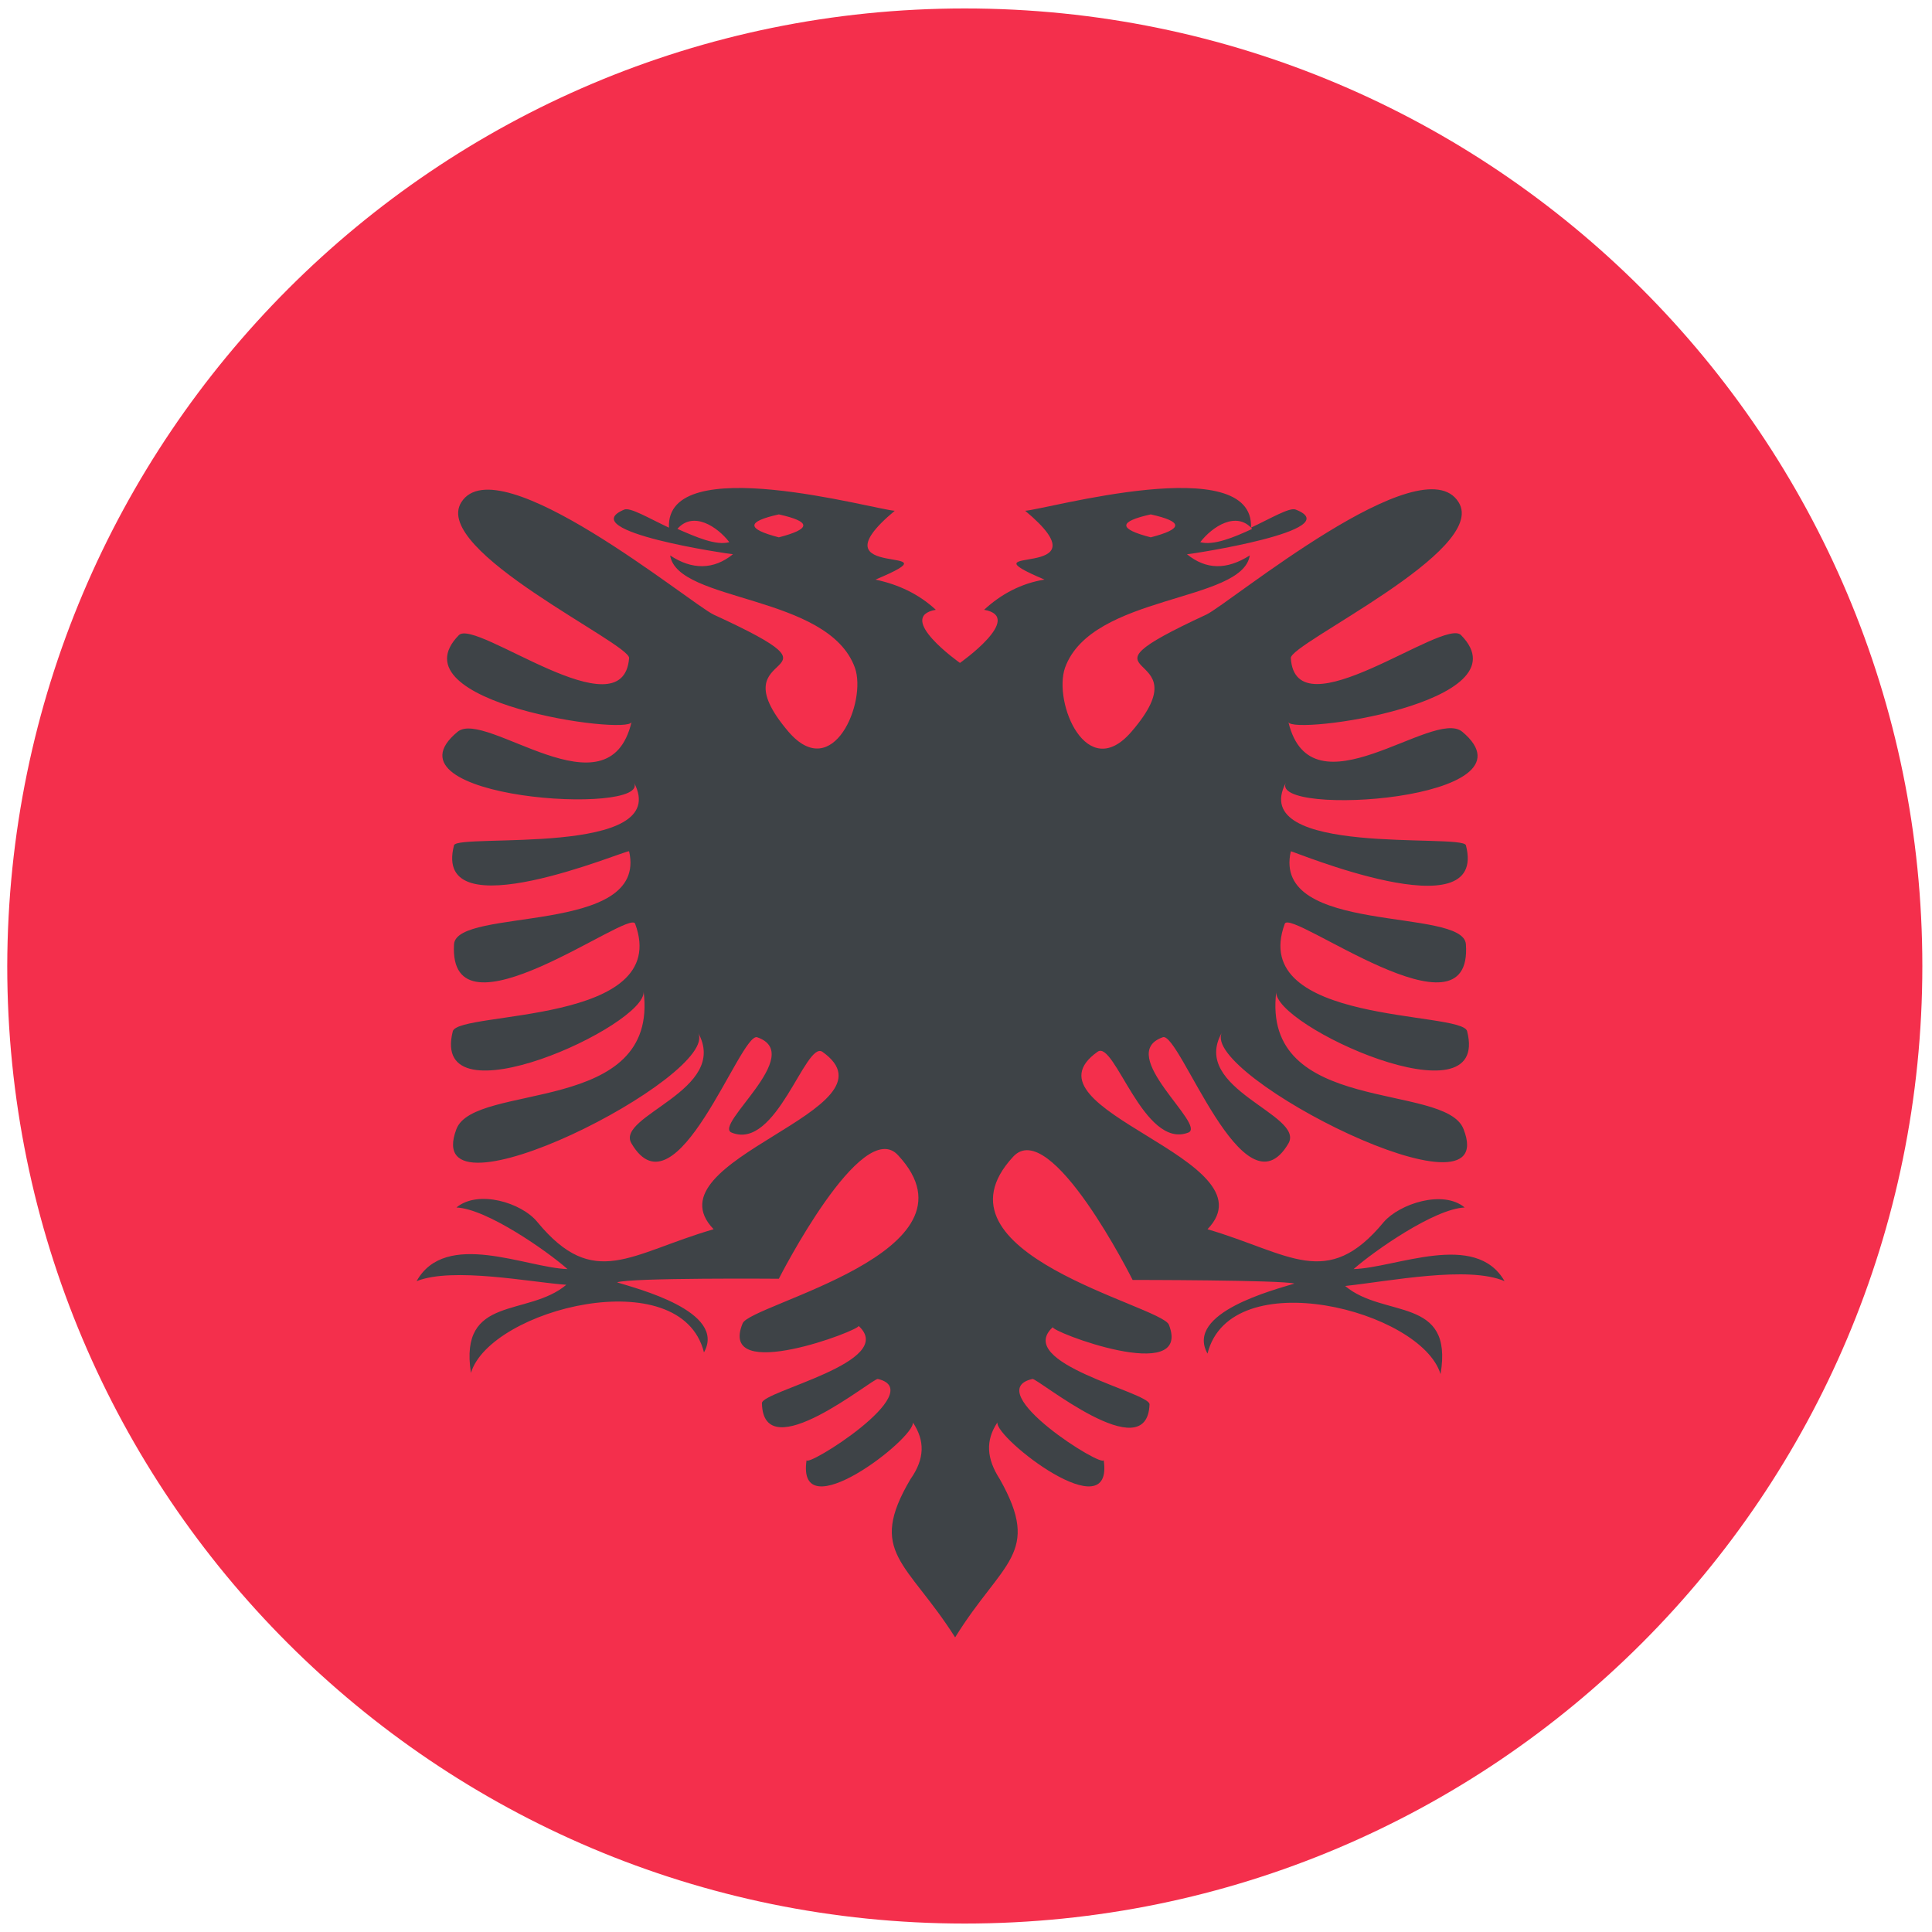 <svg width="32" height="32" viewBox="0 0 32 32" fill="none" xmlns="http://www.w3.org/2000/svg">
<path d="M15.98 0.14C24.74 0.14 31.84 7.24 31.84 16C31.84 24.76 24.74 31.86 15.98 31.86C7.22 31.86 0.12 24.76 0.12 16C0.14 7.24 7.22 0.14 15.98 0.14Z" fill="#F42F4C"/>
<path d="M12.9 8.9C12.36 8.76 12.36 8.64 12.9 8.52C13.44 8.64 13.44 8.76 12.9 8.9ZM11.22 8.76C11.48 8.46 11.88 8.72 12.08 8.98C11.86 9.04 11.54 8.9 11.22 8.76ZM19.06 8.52C19.6 8.64 19.6 8.76 19.06 8.9C18.52 8.76 18.52 8.64 19.06 8.52ZM20.74 8.76C20.44 8.9 20.1 9.04 19.88 8.98C20.08 8.72 20.48 8.46 20.74 8.76ZM24.92 21.22C24.44 20.38 23.12 21 22.42 21.02C22.76 20.72 23.76 20.02 24.26 20C23.9 19.7 23.18 19.94 22.92 20.24C21.98 21.38 21.36 20.76 20 20.36C21.12 19.2 16.82 18.38 18.18 17.42C18.46 17.22 18.94 19.04 19.68 18.76C20 18.64 18.46 17.46 19.26 17.18C19.54 17.08 20.6 20.2 21.34 18.94C21.62 18.46 19.7 18.04 20.24 17.1C19.86 17.8 24.9 20.36 24.24 18.7C23.94 17.92 20.88 18.48 21.14 16.42C21.06 16.98 24.7 18.64 24.3 17.08C24.22 16.74 20.66 16.98 21.28 15.3C21.38 15.04 24.4 17.34 24.28 15.64C24.24 15.02 21.06 15.5 21.38 14.1C21.38 14.08 24.66 15.46 24.28 14C24.22 13.8 20.64 14.2 21.3 12.96C21 13.54 25.58 13.26 24.22 12.12C23.74 11.72 21.72 13.54 21.34 11.96C21.4 12.18 25.3 11.64 24.2 10.52C23.92 10.22 21.46 12.16 21.38 10.9C21.36 10.66 24.66 9.12 24.16 8.32C23.56 7.34 20.36 10 19.98 10.18C17.52 11.32 20 10.66 18.74 12.12C18 12.98 17.44 11.64 17.64 11.06C18.08 9.84 20.58 9.98 20.7 9.2C20.32 9.44 19.98 9.44 19.66 9.18C19.72 9.18 22.34 8.78 21.46 8.44C21.36 8.4 21.06 8.58 20.72 8.74C20.78 7.46 17.32 8.44 16.98 8.46C18.42 9.66 15.84 8.98 17.3 9.6C16.92 9.66 16.58 9.84 16.3 10.1C16.98 10.22 15.9 10.98 15.9 10.98C15.9 10.98 14.82 10.22 15.5 10.1C15.22 9.84 14.88 9.68 14.5 9.6C15.98 8.98 13.38 9.66 14.82 8.46C14.48 8.44 11.02 7.46 11.08 8.74C10.74 8.58 10.44 8.4 10.34 8.44C9.48 8.8 12.1 9.18 12.14 9.18C11.82 9.44 11.46 9.44 11.1 9.2C11.22 9.98 13.72 9.84 14.16 11.06C14.36 11.62 13.8 12.98 13.06 12.12C11.8 10.64 14.3 11.32 11.82 10.18C11.44 10 8.24 7.36 7.64 8.32C7.14 9.12 10.44 10.66 10.42 10.9C10.32 12.16 7.88 10.24 7.6 10.52C6.5 11.64 10.4 12.18 10.46 11.96C10.08 13.56 8.04 11.74 7.58 12.12C6.22 13.24 10.8 13.52 10.5 12.96C11.16 14.2 7.58 13.8 7.52 14C7.14 15.46 10.4 14.06 10.42 14.1C10.74 15.5 7.56 15.02 7.52 15.64C7.42 17.34 10.44 15.04 10.52 15.3C11.14 16.98 7.6 16.74 7.5 17.08C7.1 18.64 10.72 16.98 10.66 16.42C10.92 18.48 7.86 17.92 7.56 18.7C6.92 20.38 11.96 17.8 11.56 17.1C12.1 18.06 10.18 18.48 10.46 18.94C11.2 20.2 12.26 17.1 12.54 17.18C13.36 17.46 11.8 18.64 12.12 18.76C12.86 19.06 13.34 17.24 13.62 17.42C14.98 18.38 10.7 19.2 11.82 20.36C10.44 20.76 9.84 21.38 8.9 20.24C8.64 19.92 7.92 19.7 7.56 20C8.06 20.02 9.06 20.72 9.4 21.02C8.72 21 7.38 20.36 6.9 21.22C7.5 20.98 8.8 21.24 9.38 21.28C8.74 21.82 7.6 21.44 7.8 22.74C8.12 21.68 11.28 20.88 11.66 22.4C12.04 21.72 10.54 21.34 10.22 21.24C10.44 21.16 12.9 21.18 12.9 21.18C12.9 21.18 14.28 18.46 14.88 19.14C16.36 20.74 12.42 21.6 12.3 21.92C11.88 22.94 14.28 22.02 14.22 21.96C14.88 22.56 12.62 23.04 12.62 23.24C12.64 24.34 14.46 22.82 14.54 22.84C15.4 23.04 13.32 24.34 13.36 24.18C13.18 25.36 15.16 23.82 15.12 23.56C15.32 23.86 15.32 24.16 15.08 24.5C14.36 25.72 15.02 25.86 15.82 27.12C16.6 25.86 17.26 25.74 16.56 24.5C16.34 24.16 16.32 23.86 16.52 23.56C16.48 23.82 18.46 25.36 18.28 24.18C18.3 24.34 16.22 23.04 17.1 22.84C17.18 22.82 19 24.34 19.04 23.26C19.04 23.06 16.78 22.58 17.44 21.98C17.36 22.04 19.76 22.96 19.36 21.94C19.22 21.62 15.3 20.76 16.78 19.16C17.4 18.48 18.76 21.2 18.76 21.2C18.76 21.2 21.22 21.2 21.44 21.26C21.12 21.36 19.62 21.74 20 22.42C20.38 20.9 23.54 21.7 23.86 22.76C24.08 21.46 22.92 21.84 22.28 21.3C23.02 21.22 24.32 20.96 24.92 21.22Z" fill="#3E4347"/>
</svg>
